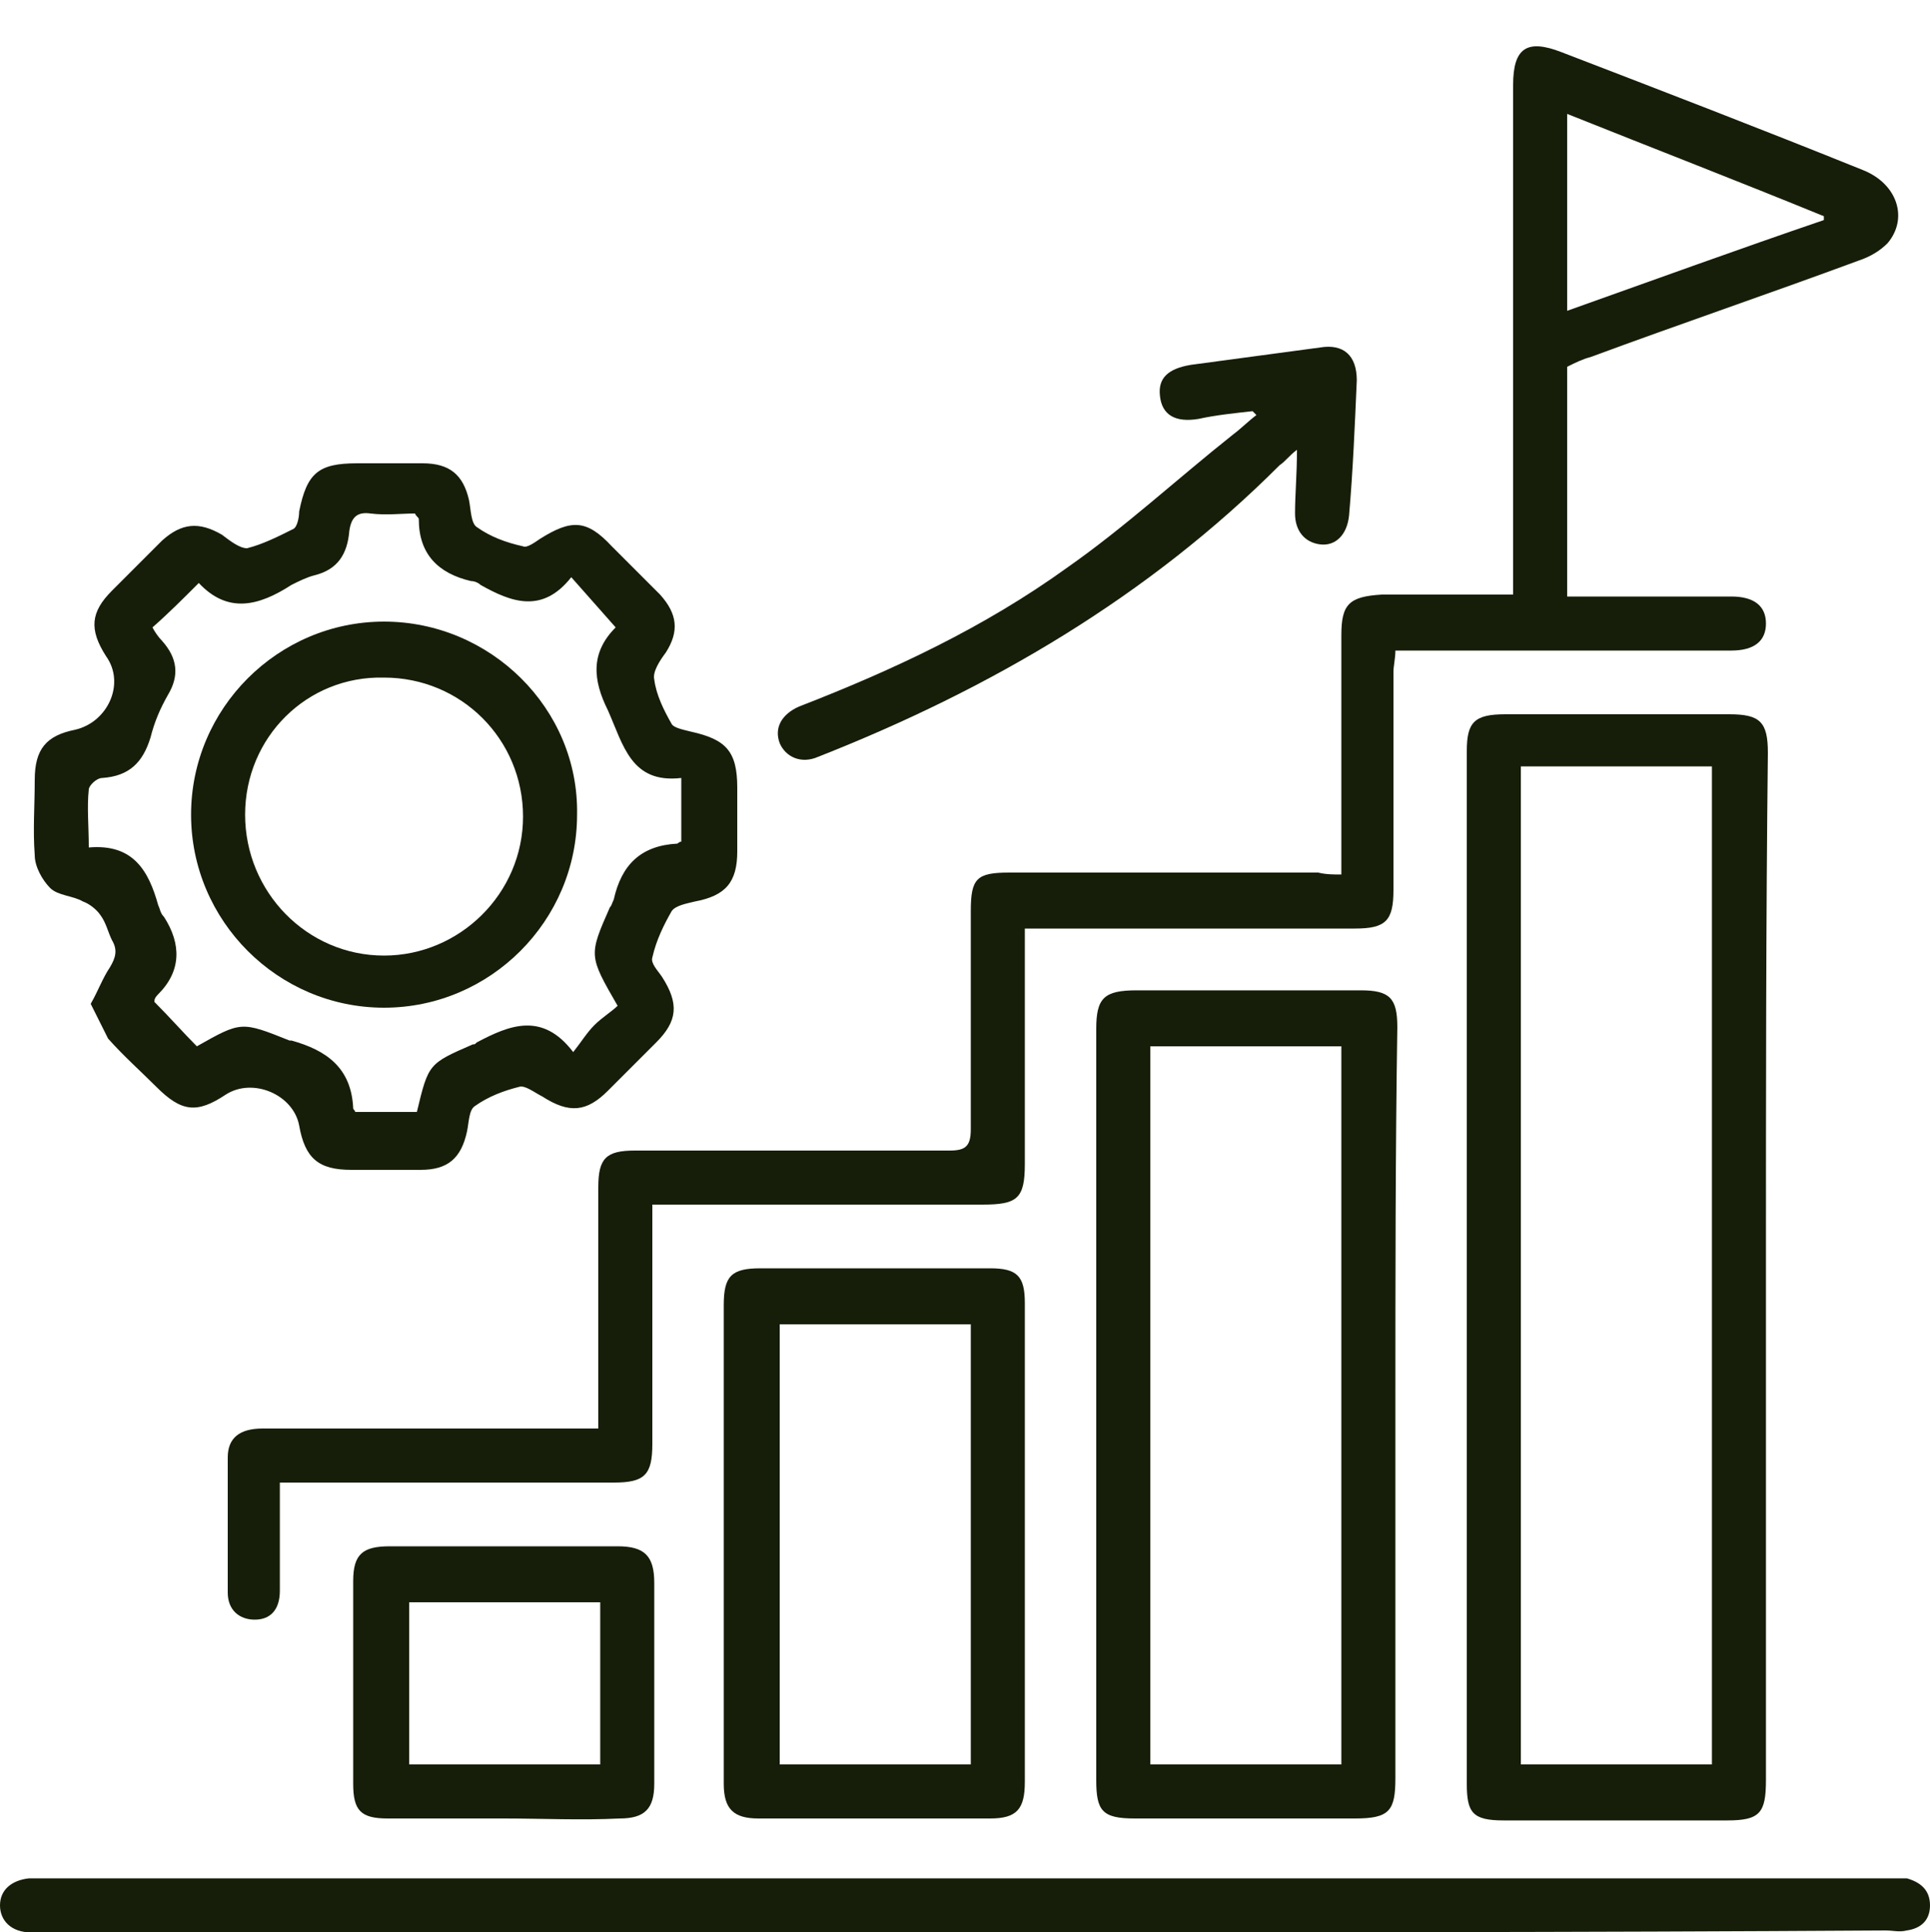 <?xml version="1.0" encoding="UTF-8"?>
<svg xmlns="http://www.w3.org/2000/svg" xmlns:xlink="http://www.w3.org/1999/xlink" version="1.1" id="Layer_1" x="0px" y="0px" width="100px" height="100.1px" viewBox="0 0 100 100.1" style="enable-background:new 0 0 100 100.1;" xml:space="preserve">
<style type="text/css">
	.st0{fill:#161E09;}
</style>
<g>
	<path class="st0" d="M69.5,45.3c0-0.5,0-0.8,0-1.2c0-3.7,0-7.5,0-11.2c0-1.6,0.4-2,2.1-2.1c2.2,0,4.4,0,6.8,0c0-0.4,0-0.8,0-1.2   c0-8.4,0-16.8,0-25.2c0-1.9,0.7-2.4,2.5-1.7c5.2,2,10.4,4,15.6,6.1c1.8,0.7,2.4,2.5,1.3,3.8c-0.4,0.4-0.9,0.7-1.5,0.9   c-4.6,1.7-9.3,3.3-13.9,5c-0.4,0.1-0.8,0.3-1.2,0.5c0,3.9,0,7.8,0,11.9c0.4,0,0.7,0,1.1,0c2.5,0,5,0,7.4,0c1.2,0,1.8,0.5,1.8,1.4   c0,0.9-0.6,1.4-1.8,1.4c-5.4,0-10.8,0-16.2,0c-0.4,0-0.7,0-1.2,0c0,0.4-0.1,0.8-0.1,1.1c0,3.8,0,7.5,0,11.3c0,1.6-0.4,2-2,2   c-5.3,0-10.7,0-16,0c-0.4,0-0.7,0-1.1,0c0,0.4,0,0.8,0,1.1c0,3.7,0,7.4,0,11.1c0,1.8-0.4,2.1-2.2,2.1c-5.3,0-10.5,0-15.8,0   c-0.4,0-0.8,0-1.3,0c0,0.5,0,1,0,1.4c0,3.7,0,7.3,0,11c0,1.6-0.4,2-2,2c-5.4,0-10.7,0-16.1,0c-0.4,0-0.7,0-1.2,0c0,2,0,3.8,0,5.6   c0,1-0.5,1.5-1.3,1.5c-0.8,0-1.4-0.5-1.4-1.4c0-2.3,0-4.7,0-7c0-1,0.6-1.5,1.8-1.5c5.4,0,10.8,0,16.2,0c0.4,0,0.7,0,1.2,0   c0-0.4,0-0.8,0-1.1c0-3.8,0-7.6,0-11.4c0-1.5,0.4-1.9,1.9-1.9c5.4,0,10.8,0,16.3,0c0.8,0,1.1-0.2,1.1-1.1c0-3.8,0-7.5,0-11.3   c0-1.7,0.3-2,2-2c5.3,0,10.7,0,16,0C68.7,45.3,69.1,45.3,69.5,45.3z M81.2,5.9c0,3.4,0,6.7,0,10.2c4.5-1.6,8.9-3.2,13.3-4.7   c0-0.1,0-0.2,0-0.2C90.1,9.4,85.7,7.7,81.2,5.9z"></path>
	<path class="st0" d="M91.5,65.5c0,8.9,0,17.8,0,26.7c0,1.7-0.3,2.1-2,2.1c-3.9,0-7.7,0-11.6,0c-1.6,0-1.9-0.4-1.9-1.9   c0-17.8,0-35.7,0-53.5c0-1.5,0.4-1.9,2-1.9c3.9,0,7.7,0,11.6,0c1.6,0,2,0.4,2,2C91.5,47.7,91.5,56.6,91.5,65.5z M78.8,39.7   c0,17.3,0,34.4,0,51.7c3.3,0,6.6,0,9.9,0c0-17.2,0-34.4,0-51.7C85.4,39.7,82.1,39.7,78.8,39.7z"></path>
	<path class="st0" d="M4.7,52c0.4-0.7,0.6-1.3,1-1.9c0.3-0.5,0.4-0.9,0.1-1.4c-0.2-0.4-0.3-0.9-0.6-1.3c-0.2-0.3-0.6-0.6-0.9-0.7   C3.8,46.4,3,46.4,2.6,46c-0.4-0.4-0.8-1.1-0.8-1.7c-0.1-1.3,0-2.6,0-3.9c0-1.6,0.6-2.3,2.1-2.6c1.7-0.4,2.6-2.4,1.6-3.8   c-0.9-1.4-0.8-2.3,0.3-3.4c0.9-0.9,1.7-1.7,2.6-2.6c1-0.9,1.9-1,3.1-0.3c0.4,0.3,0.9,0.7,1.3,0.7c0.8-0.2,1.6-0.6,2.4-1   c0.2-0.1,0.3-0.6,0.3-0.9c0.4-2,1-2.5,3-2.5c1.1,0,2.2,0,3.4,0c1.4,0,2.1,0.6,2.4,1.9c0.1,0.5,0.1,1.2,0.4,1.4   c0.7,0.5,1.5,0.8,2.4,1c0.2,0.1,0.6-0.2,0.9-0.4c1.6-1,2.4-1,3.7,0.4c0.8,0.8,1.6,1.6,2.5,2.5c0.9,1,1,1.9,0.3,3   c-0.3,0.4-0.7,1-0.6,1.4c0.1,0.8,0.5,1.6,0.9,2.3c0.1,0.2,0.6,0.3,1,0.4c1.8,0.4,2.4,1,2.4,2.9c0,1.1,0,2.2,0,3.3   c0,1.6-0.6,2.3-2.2,2.6c-0.4,0.1-1,0.2-1.2,0.5c-0.4,0.7-0.8,1.5-1,2.4c-0.1,0.3,0.3,0.7,0.5,1c0.9,1.4,0.8,2.3-0.3,3.4   c-0.8,0.8-1.6,1.6-2.5,2.5c-1.1,1.1-2,1.2-3.4,0.3c-0.4-0.2-0.9-0.6-1.2-0.5c-0.8,0.2-1.6,0.5-2.3,1c-0.3,0.2-0.3,0.8-0.4,1.3   c-0.3,1.4-1,2-2.4,2c-1.2,0-2.4,0-3.6,0c-1.7,0-2.4-0.6-2.7-2.3c-0.3-1.6-2.4-2.5-3.8-1.6c-1.5,1-2.3,0.9-3.6-0.4   c-0.8-0.8-1.7-1.6-2.5-2.5C5.3,53.2,5,52.6,4.7,52z M10.3,30.2c-0.8,0.8-1.6,1.6-2.4,2.3c0.1,0.2,0.3,0.5,0.5,0.7   c0.8,0.9,0.9,1.8,0.3,2.8c-0.4,0.7-0.7,1.4-0.9,2.2c-0.4,1.3-1.1,2-2.5,2.1c-0.3,0-0.7,0.4-0.7,0.6c-0.1,0.9,0,1.9,0,3   c2.3-0.2,3.1,1.2,3.6,3c0.1,0.2,0.1,0.4,0.3,0.6c0.9,1.4,0.9,2.8-0.3,4C8,51.7,8,51.8,8,51.9c0.8,0.8,1.5,1.6,2.2,2.3   c2.3-1.3,2.3-1.3,4.8-0.3c0,0,0.1,0,0.1,0c1.8,0.5,3.1,1.4,3.2,3.5c0,0.1,0.1,0.1,0.1,0.2c1.1,0,2.2,0,3.2,0   c0.6-2.5,0.6-2.5,2.9-3.5c0.1,0,0.1,0,0.2-0.1c1.7-0.9,3.4-1.6,5,0.5c0.4-0.5,0.7-1,1.1-1.4c0.4-0.4,0.9-0.7,1.2-1   c-1.5-2.6-1.5-2.6-0.4-5.1c0.1-0.1,0.1-0.2,0.2-0.4c0.4-1.8,1.4-2.8,3.3-2.9c0,0,0.1-0.1,0.2-0.1c0-1,0-2.1,0-3.3   c-2.6,0.3-3-1.7-3.8-3.5c-0.8-1.6-0.9-3,0.4-4.3c0,0,0-0.1,0,0c-0.8-0.9-1.5-1.7-2.3-2.6c-1.5,1.9-3.1,1.3-4.7,0.4   c-0.1-0.1-0.3-0.2-0.5-0.2c-1.7-0.4-2.7-1.4-2.7-3.2c0-0.1-0.1-0.1-0.2-0.3c-0.7,0-1.5,0.1-2.3,0c-0.7-0.1-1,0.2-1.1,0.9   c-0.1,1.2-0.6,2-1.8,2.3c-0.4,0.1-0.8,0.3-1.2,0.5C13.4,31.4,11.8,31.8,10.3,30.2C10.3,30.2,10.2,30.2,10.3,30.2z"></path>
	<path class="st0" d="M72.3,72.8c0,6.4,0,12.9,0,19.3c0,1.7-0.3,2.1-2.1,2.1c-3.8,0-7.6,0-11.4,0c-1.7,0-2-0.4-2-2   c0-13,0-25.9,0-38.9c0-1.6,0.4-2,2.1-2c3.9,0,7.7,0,11.6,0c1.5,0,1.9,0.4,1.9,1.9C72.3,59.7,72.3,66.3,72.3,72.8z M59.6,91.4   c3.4,0,6.6,0,9.9,0c0-12.5,0-24.8,0-37.2c-3.3,0-6.6,0-9.9,0C59.6,66.6,59.6,79,59.6,91.4z"></path>
	<path class="st0" d="M50,100.1c-15.8,0-31.7,0-47.5,0c-0.3,0-0.6,0-0.9,0c-1,0-1.6-0.6-1.6-1.4c0-0.8,0.6-1.3,1.5-1.4   c0.2,0,0.5,0,0.7,0c31.8,0,63.7,0,95.5,0c0.4,0,0.7,0,1.1,0c0.7,0.2,1.2,0.6,1.2,1.4c0,0.8-0.5,1.2-1.2,1.3c-0.4,0.1-0.7,0-1.1,0   C81.8,100.1,65.9,100.1,50,100.1z"></path>
	<path class="st0" d="M37.5,79.9c0-4.1,0-8.2,0-12.3c0-1.5,0.4-1.9,1.9-1.9c4,0,7.9,0,11.9,0c1.4,0,1.8,0.4,1.8,1.8   c0,8.3,0,16.5,0,24.8c0,1.4-0.4,1.9-1.8,1.9c-4,0-8,0-12,0c-1.3,0-1.8-0.5-1.8-1.8C37.5,88.3,37.5,84.1,37.5,79.9z M50.3,91.4   c0-7.6,0-15.2,0-22.8c-3.3,0-6.6,0-9.9,0c0,7.7,0,15.2,0,22.8C43.7,91.4,47,91.4,50.3,91.4z"></path>
	<path class="st0" d="M64.9,21.3c-0.9,0.1-1.9,0.2-2.8,0.4c-1.2,0.2-1.9-0.2-2-1.2c-0.1-0.9,0.4-1.4,1.6-1.6   c2.2-0.3,4.5-0.6,6.7-0.9c1.2-0.2,1.9,0.4,1.9,1.7c-0.1,2.3-0.2,4.7-0.4,7c-0.1,1-0.7,1.6-1.5,1.5c-0.8-0.1-1.3-0.7-1.3-1.6   c0-1,0.1-2,0.1-3.3c-0.4,0.3-0.6,0.6-0.9,0.8c-6.8,6.8-15,11.6-23.9,15.1c-0.9,0.4-1.7,0-2-0.7c-0.3-0.8,0.1-1.5,1-1.9   c4.9-1.9,9.6-4.1,13.9-7.2c3-2.1,5.7-4.6,8.6-6.9c0.4-0.3,0.8-0.7,1.2-1C65.1,21.5,65,21.4,64.9,21.3z"></path>
	<path class="st0" d="M26.1,94.2c-2,0-4,0-6,0c-1.4,0-1.8-0.4-1.8-1.8c0-3.5,0-7,0-10.5c0-1.4,0.5-1.8,1.9-1.8c3.9,0,7.9,0,11.8,0   c1.4,0,1.9,0.5,1.9,1.9c0,3.5,0,6.9,0,10.4c0,1.3-0.5,1.8-1.8,1.8C30.1,94.3,28.1,94.2,26.1,94.2z M31.1,91.4c0-2.8,0-5.6,0-8.4   c-3.3,0-6.6,0-9.9,0c0,2.9,0,5.6,0,8.4C24.5,91.4,27.8,91.4,31.1,91.4z"></path>
	<path class="st0" d="M19.9,32.2c5.5,0,10.1,4.5,10,10c0,5.5-4.5,10-10,10c-5.5,0-10-4.5-10-10C9.9,36.7,14.4,32.2,19.9,32.2z    M12.7,42.2c0,4,3.2,7.3,7.2,7.3c3.9,0,7.2-3.2,7.2-7.2c0-4-3.2-7.2-7.2-7.2C15.9,35,12.7,38.2,12.7,42.2z"></path>
</g>
</svg>
